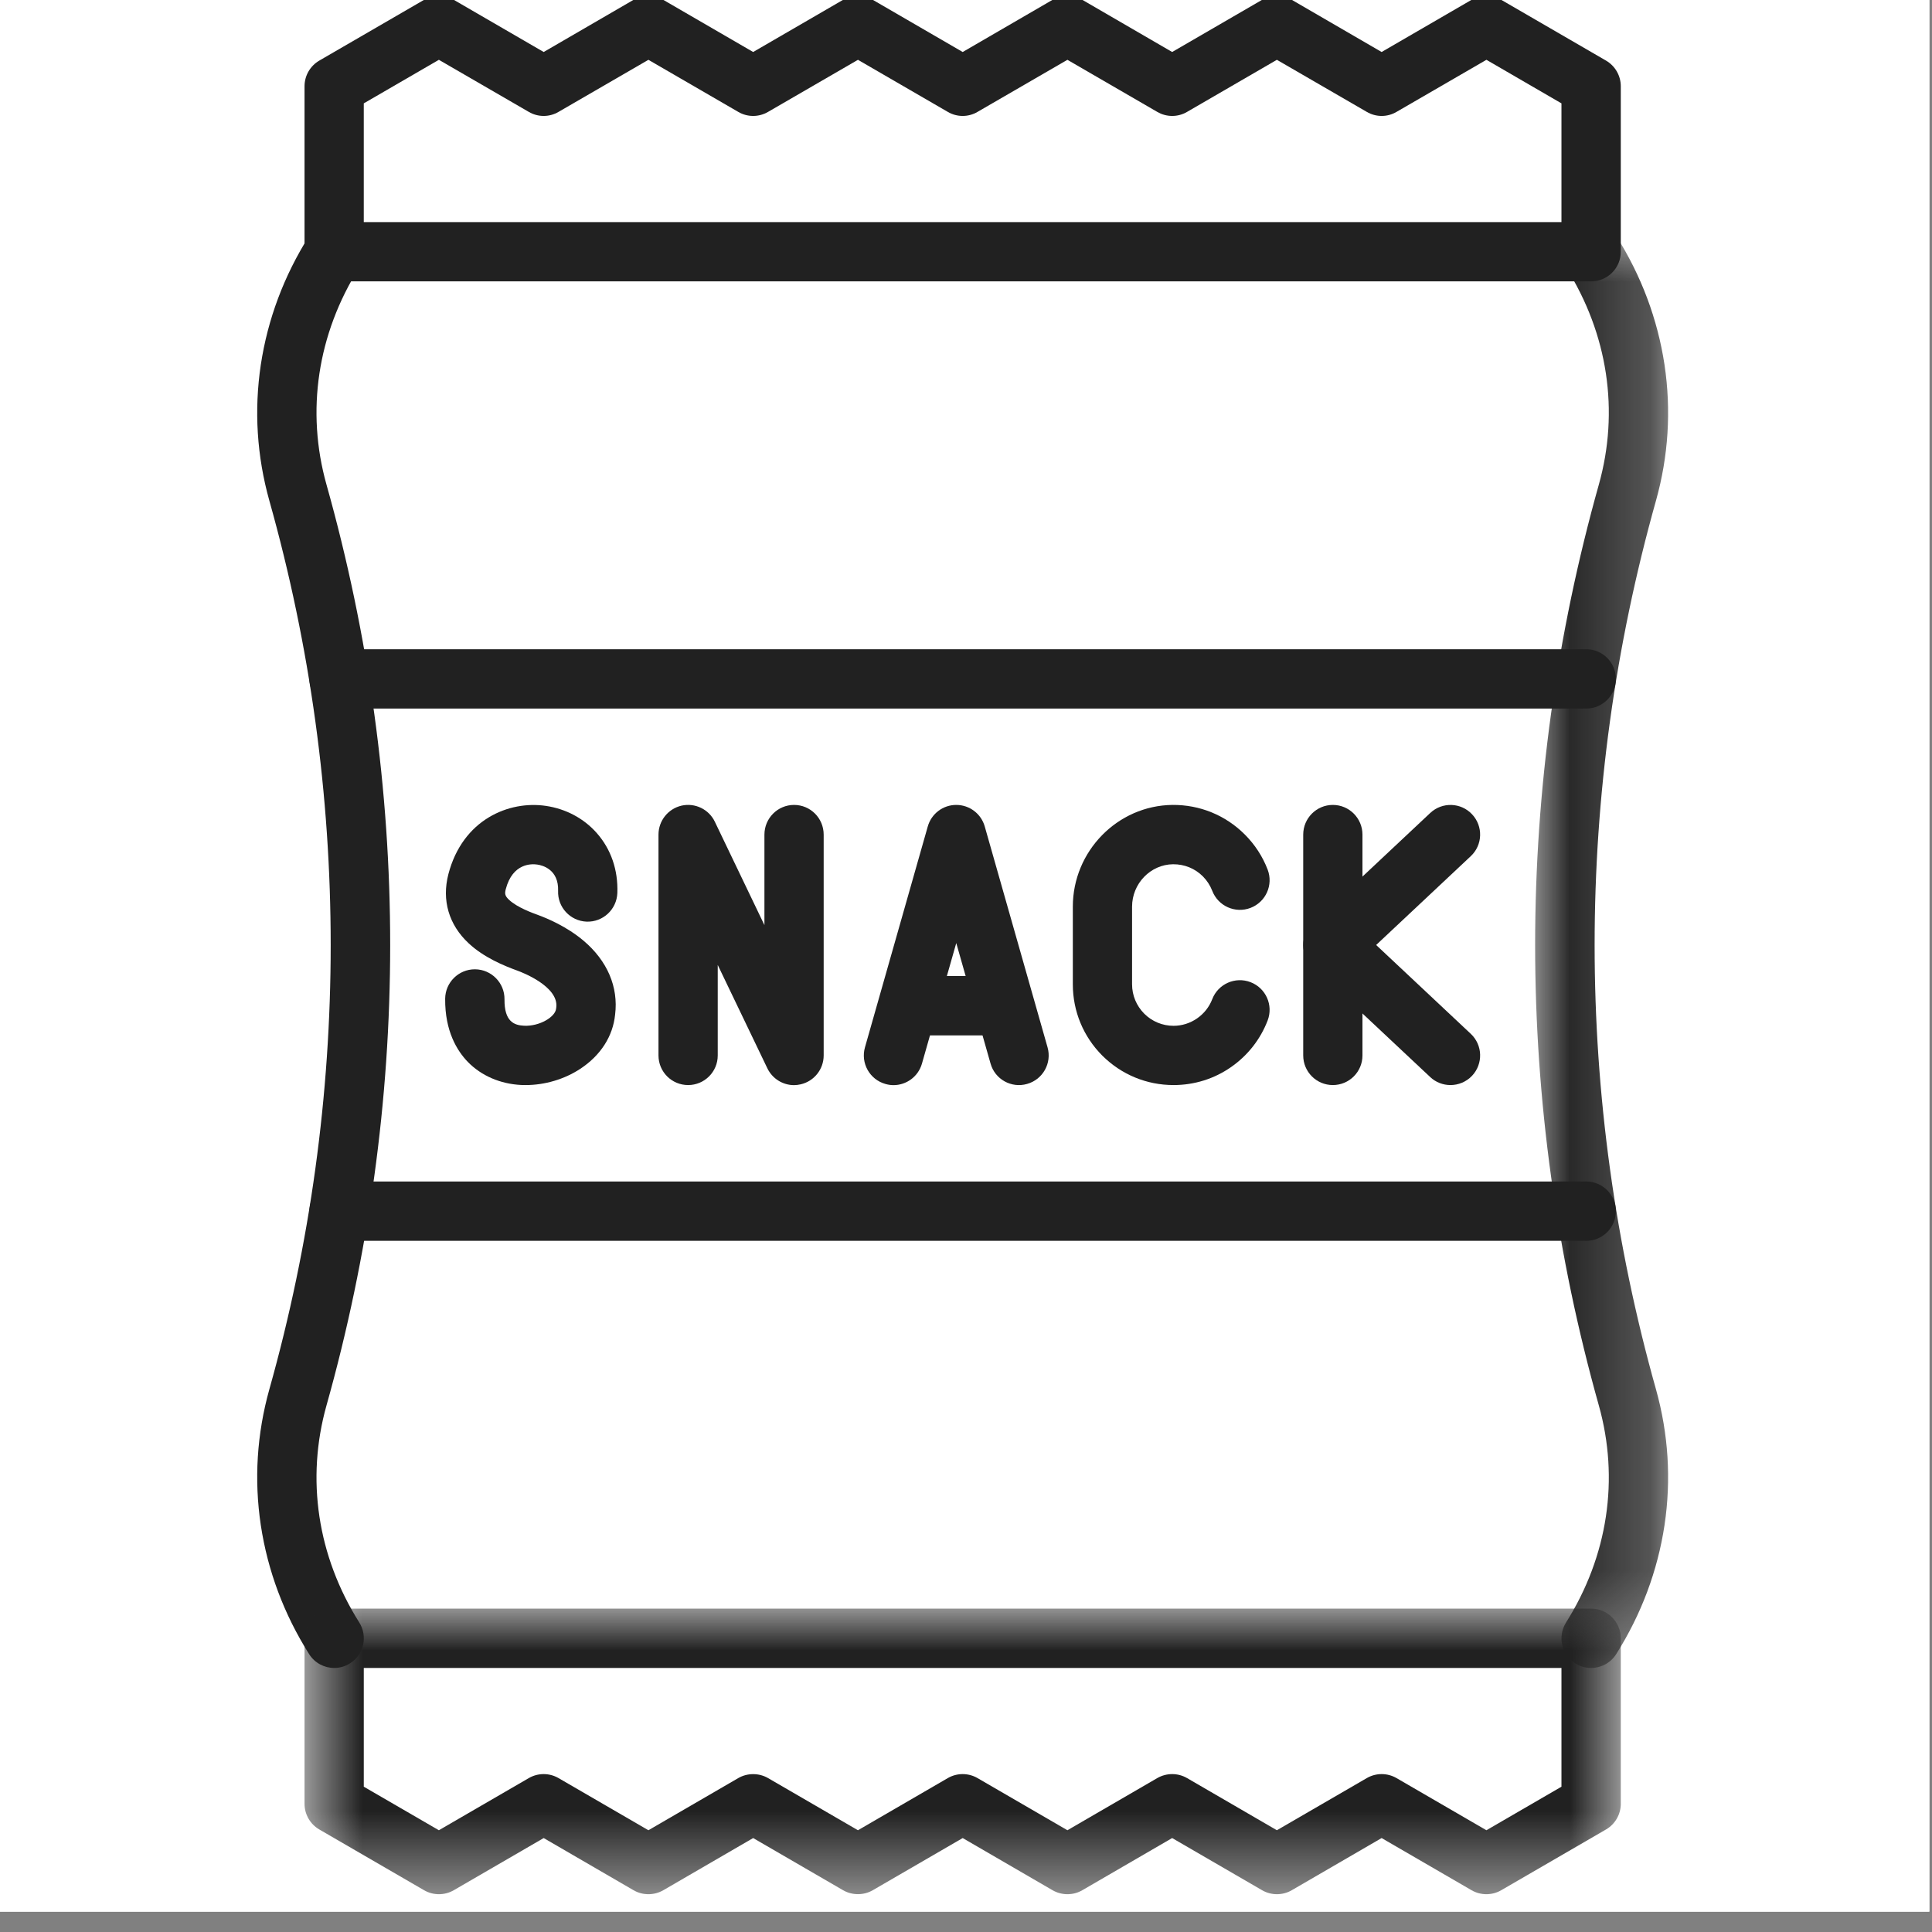<svg width="24" height="24" viewBox="0 0 24 24" fill="none" xmlns="http://www.w3.org/2000/svg">
<rect x="0" y="0" width="24" height="24" fill="#808080" stroke="none"/>
<g clip-path="url(#clip0_22580_207)">
<path d="M26.367 -2.653H-2.433V26.147H26.367V-2.653Z" fill="white"/>
<path d="M26.367 -2.653H-2.433V26.147H26.367V-2.653Z" fill="white"/>
<path d="M4.152 20.72C4.029 20.72 3.91 20.659 3.84 20.548C3.527 20.052 3.326 19.513 3.24 18.948C3.155 18.381 3.191 17.812 3.346 17.258C4.362 13.648 4.362 9.831 3.346 6.22C3.191 5.666 3.155 5.098 3.24 4.53C3.326 3.965 3.527 3.427 3.84 2.931C3.948 2.758 4.175 2.707 4.347 2.815C4.52 2.924 4.571 3.151 4.463 3.323C3.943 4.149 3.799 5.107 4.056 6.021C4.581 7.889 4.847 9.813 4.847 11.739C4.847 13.666 4.581 15.59 4.056 17.458C3.799 18.372 3.943 19.33 4.463 20.155C4.571 20.328 4.52 20.555 4.347 20.663C4.286 20.702 4.219 20.72 4.152 20.72Z" fill="#212121"/>
<mask id="mask0_22580_207" style="mask-type:luminance" maskUnits="userSpaceOnUse" x="19" y="2" width="2" height="19">
<path d="M19.039 2.755H20.766V20.739H19.039V2.755Z" fill="white"/>
</mask>
<g mask="url(#mask0_22580_207)">
<path d="M19.765 20.72C19.698 20.72 19.63 20.702 19.57 20.663C19.397 20.555 19.346 20.328 19.454 20.155C19.974 19.33 20.118 18.372 19.861 17.458C19.336 15.59 19.07 13.666 19.07 11.739C19.07 9.813 19.336 7.889 19.861 6.021C20.118 5.107 19.974 4.149 19.454 3.323C19.346 3.151 19.397 2.924 19.57 2.815C19.742 2.707 19.969 2.758 20.077 2.931C20.39 3.427 20.591 3.965 20.677 4.53C20.762 5.098 20.726 5.666 20.571 6.22C19.555 9.831 19.555 13.648 20.571 17.258C20.726 17.812 20.762 18.381 20.677 18.948C20.591 19.513 20.39 20.052 20.077 20.548C20.007 20.659 19.888 20.72 19.765 20.72Z" fill="#212121"/>
</g>
<path d="M19.766 3.495H4.151C3.948 3.495 3.783 3.331 3.783 3.127V1.072C3.783 0.94 3.853 0.819 3.966 0.753L5.268 -0.002C5.382 -0.068 5.523 -0.068 5.637 -0.002L6.754 0.646L7.87 -0.002C7.984 -0.068 8.125 -0.068 8.239 -0.002L9.356 0.646L10.473 -0.002C10.587 -0.068 10.728 -0.068 10.842 -0.002L11.959 0.646L13.075 -0.002C13.189 -0.068 13.33 -0.068 13.445 -0.002L14.561 0.646L15.678 -0.002C15.792 -0.068 15.933 -0.068 16.047 -0.002L17.163 0.646L18.28 -0.002C18.394 -0.068 18.535 -0.068 18.649 -0.002L19.951 0.753C20.064 0.819 20.134 0.94 20.134 1.072V3.127C20.134 3.331 19.969 3.495 19.766 3.495ZM4.519 2.759H19.397V1.284L18.465 0.743L17.348 1.39C17.234 1.457 17.093 1.457 16.979 1.39L15.862 0.743L14.746 1.39C14.632 1.457 14.491 1.457 14.376 1.39L13.26 0.743L12.143 1.39C12.029 1.457 11.888 1.457 11.774 1.39L10.658 0.743L9.541 1.39C9.426 1.457 9.285 1.457 9.171 1.39L8.055 0.743L6.938 1.39C6.824 1.457 6.683 1.457 6.569 1.39L5.452 0.743L4.519 1.284V2.759Z" fill="#212121"/>
<path d="M14.578 13.479C14.244 13.479 13.93 13.349 13.693 13.113C13.457 12.876 13.327 12.562 13.327 12.227V11.263C13.327 10.574 13.882 10.007 14.564 9.999C14.903 9.996 15.223 10.126 15.463 10.366C15.588 10.491 15.684 10.638 15.747 10.802C15.82 10.992 15.725 11.205 15.535 11.278C15.345 11.351 15.132 11.256 15.059 11.066C15.033 10.999 14.994 10.939 14.943 10.887C14.844 10.788 14.713 10.735 14.572 10.736C14.292 10.739 14.063 10.976 14.063 11.263V12.227C14.063 12.365 14.117 12.494 14.214 12.592C14.311 12.689 14.441 12.743 14.578 12.743C14.79 12.743 14.983 12.61 15.059 12.412C15.132 12.222 15.346 12.128 15.535 12.201C15.725 12.274 15.82 12.487 15.747 12.677C15.657 12.911 15.501 13.11 15.295 13.254C15.084 13.402 14.836 13.479 14.578 13.479Z" fill="#212121"/>
<path d="M6.531 13.479C6.512 13.479 6.492 13.479 6.473 13.478C6.214 13.465 5.979 13.363 5.812 13.192C5.681 13.057 5.526 12.812 5.53 12.406C5.532 12.204 5.697 12.041 5.898 12.041C5.9 12.041 5.901 12.041 5.902 12.041C6.105 12.043 6.269 12.21 6.267 12.413C6.264 12.692 6.388 12.736 6.51 12.742C6.705 12.751 6.899 12.631 6.908 12.53C6.909 12.525 6.909 12.521 6.91 12.516C6.944 12.254 6.483 12.078 6.431 12.059C6.26 11.997 6.01 11.894 5.822 11.718C5.575 11.488 5.486 11.183 5.57 10.859C5.747 10.18 6.322 9.943 6.781 10.011C7.028 10.047 7.252 10.166 7.412 10.347C7.59 10.548 7.679 10.806 7.669 11.093C7.661 11.297 7.491 11.456 7.287 11.449C7.084 11.441 6.925 11.27 6.933 11.067C6.942 10.8 6.738 10.749 6.675 10.74C6.604 10.729 6.368 10.721 6.283 11.045C6.268 11.102 6.272 11.13 6.325 11.179C6.425 11.273 6.619 11.343 6.683 11.366C6.805 11.411 7.041 11.511 7.247 11.684C7.544 11.934 7.684 12.261 7.641 12.604C7.614 12.873 7.461 13.111 7.209 13.277C7.012 13.407 6.768 13.479 6.531 13.479Z" fill="#212121"/>
<path d="M9.864 13.48C9.725 13.48 9.594 13.4 9.532 13.27L8.916 11.987V13.111C8.916 13.315 8.751 13.479 8.548 13.479C8.345 13.479 8.18 13.315 8.18 13.111V10.368C8.18 10.196 8.299 10.047 8.466 10.008C8.634 9.97 8.806 10.053 8.88 10.208L9.496 11.492V10.368C9.496 10.164 9.661 9.999 9.864 9.999C10.068 9.999 10.232 10.164 10.232 10.368V13.111C10.232 13.283 10.113 13.432 9.946 13.47C9.919 13.476 9.891 13.48 9.864 13.48Z" fill="#212121"/>
<path d="M11.099 13.48C11.066 13.48 11.032 13.475 10.998 13.465C10.803 13.41 10.689 13.206 10.745 13.01L11.525 10.267C11.57 10.108 11.714 9.999 11.879 9.999C12.043 9.999 12.188 10.108 12.233 10.267L13.013 13.01C13.069 13.206 12.955 13.41 12.759 13.465C12.564 13.521 12.36 13.408 12.305 13.212L11.879 11.715L11.453 13.212C11.407 13.374 11.26 13.48 11.099 13.48Z" fill="#212121"/>
<path d="M12.409 12.862H11.355C11.152 12.862 10.987 12.697 10.987 12.494C10.987 12.29 11.152 12.125 11.355 12.125H12.409C12.612 12.125 12.777 12.29 12.777 12.494C12.777 12.697 12.612 12.862 12.409 12.862Z" fill="#212121"/>
<path d="M16.557 13.479C16.354 13.479 16.189 13.315 16.189 13.111V10.368C16.189 10.164 16.354 9.999 16.557 9.999C16.76 9.999 16.925 10.164 16.925 10.368V13.111C16.925 13.315 16.76 13.479 16.557 13.479Z" fill="#212121"/>
<path d="M18.018 13.479C17.928 13.479 17.837 13.446 17.767 13.38L16.305 12.008C16.231 11.938 16.189 11.841 16.189 11.739C16.189 11.638 16.231 11.54 16.305 11.471L17.767 10.099C17.915 9.96 18.148 9.967 18.287 10.116C18.426 10.264 18.419 10.497 18.27 10.636L17.095 11.739L18.27 12.842C18.419 12.981 18.426 13.215 18.287 13.363C18.215 13.44 18.116 13.479 18.018 13.479Z" fill="#212121"/>
<mask id="mask1_22580_207" style="mask-type:luminance" maskUnits="userSpaceOnUse" x="3" y="19" width="18" height="5">
<path d="M3.743 19.971H20.191V23.547H3.743V19.971Z" fill="white"/>
</mask>
<g mask="url(#mask1_22580_207)">
<path d="M10.658 23.53C10.594 23.53 10.53 23.514 10.473 23.481L9.356 22.833L8.24 23.481C8.125 23.547 7.984 23.547 7.87 23.481L6.754 22.833L5.637 23.481C5.523 23.547 5.382 23.547 5.268 23.481L3.966 22.726C3.853 22.66 3.783 22.539 3.783 22.407V20.352C3.783 20.148 3.948 19.983 4.151 19.983H19.766C19.969 19.983 20.134 20.148 20.134 20.352V22.407C20.134 22.539 20.064 22.66 19.951 22.726L18.649 23.481C18.535 23.547 18.394 23.547 18.28 23.481L17.163 22.833L16.047 23.481C15.933 23.547 15.792 23.547 15.678 23.481L14.561 22.833L13.445 23.481C13.331 23.547 13.19 23.547 13.075 23.481L11.959 22.833L10.842 23.481C10.785 23.514 10.721 23.53 10.658 23.53ZM9.356 22.039C9.42 22.039 9.484 22.055 9.541 22.088L10.658 22.736L11.774 22.088C11.888 22.022 12.029 22.022 12.143 22.088L13.26 22.736L14.376 22.088C14.491 22.022 14.632 22.022 14.746 22.088L15.862 22.736L16.979 22.088C17.093 22.022 17.234 22.022 17.348 22.088L18.465 22.736L19.397 22.195V20.72H4.519V22.195L5.452 22.736L6.569 22.088C6.683 22.022 6.824 22.022 6.938 22.088L8.055 22.736L9.171 22.088C9.228 22.055 9.292 22.039 9.356 22.039Z" fill="#212121"/>
</g>
<path d="M19.705 15.414H4.212C4.008 15.414 3.844 15.249 3.844 15.046C3.844 14.842 4.008 14.677 4.212 14.677H19.705C19.908 14.677 20.073 14.842 20.073 15.046C20.073 15.249 19.908 15.414 19.705 15.414Z" fill="#212121"/>
<path d="M19.705 8.802H4.212C4.008 8.802 3.844 8.637 3.844 8.433C3.844 8.23 4.008 8.065 4.212 8.065H19.705C19.908 8.065 20.073 8.23 20.073 8.433C20.073 8.637 19.908 8.802 19.705 8.802Z" fill="#212121"/>
</g>
<defs>
<clipPath id="clip0_22580_207">
<rect width="24" height="24" fill="white" transform="translate(-0.033 -0.253)"/>
</clipPath>
</defs>
</svg>
